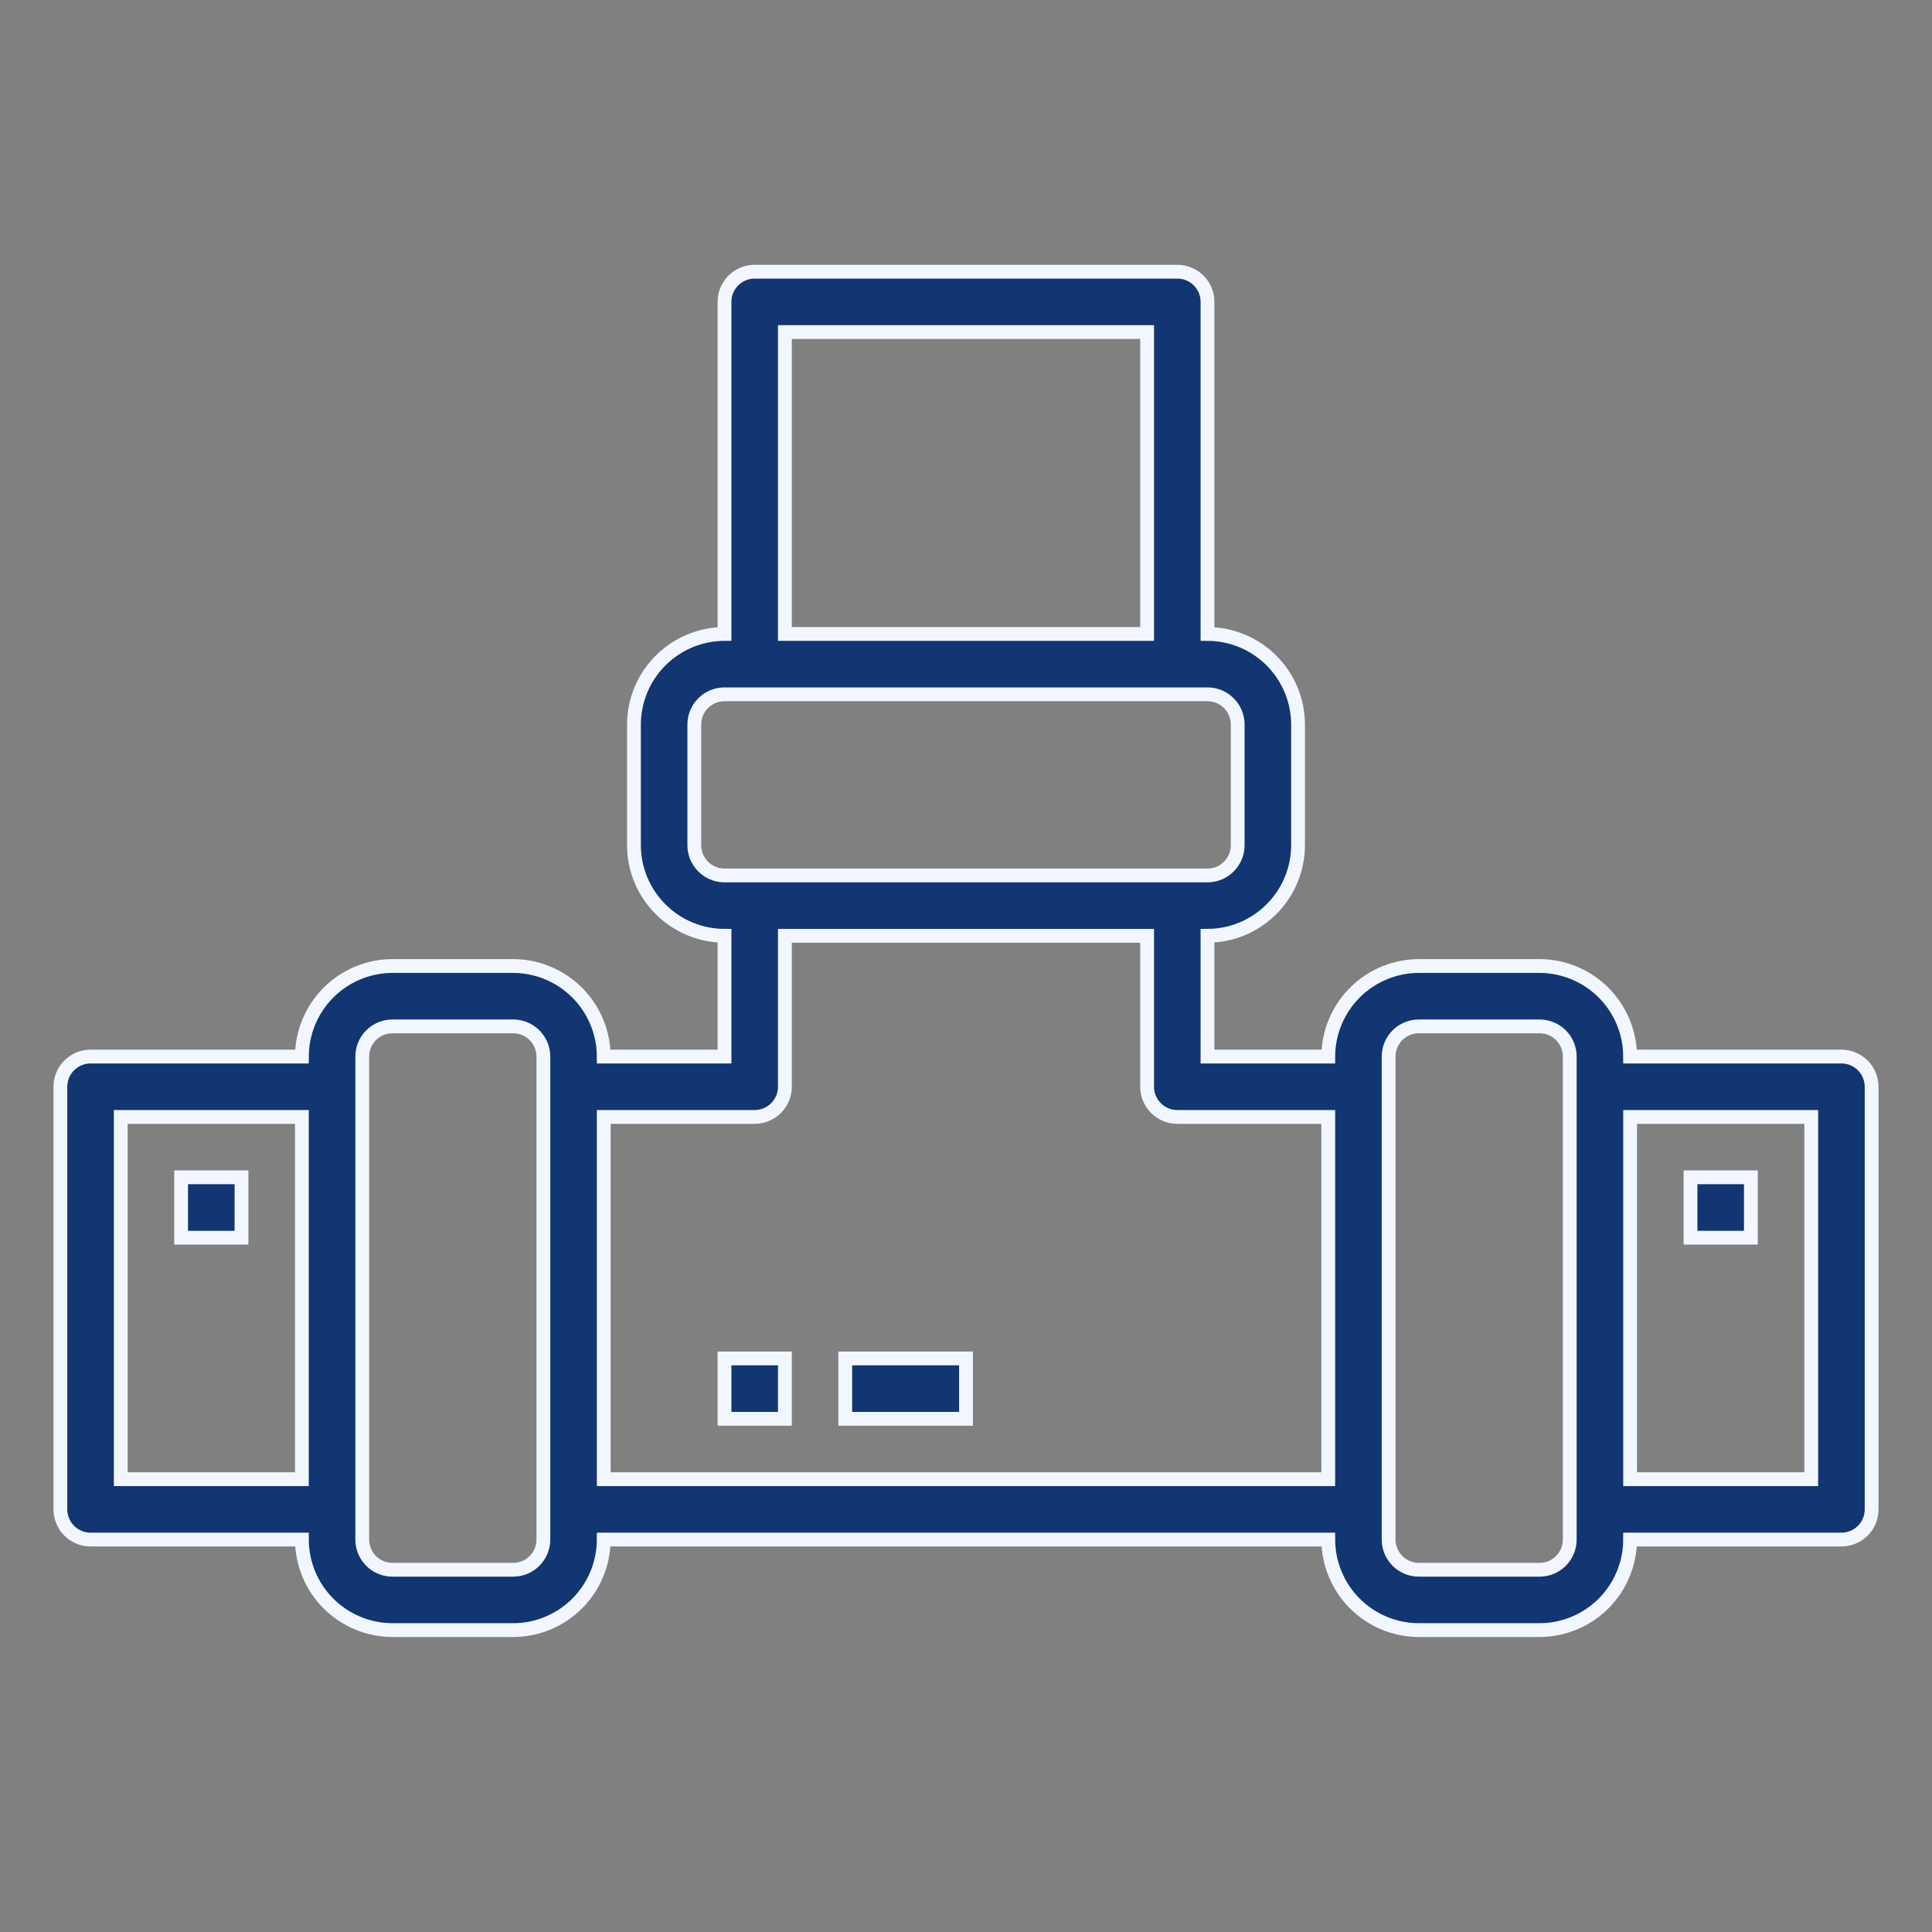 <svg width="70" height="70" viewBox="0 0 70 70" fill="none" xmlns="http://www.w3.org/2000/svg">
<rect x="0" y="0" width="70" height="70" fill="#808080" stroke="none"/>
<path d="M66.719 38.281H59.062C59.06 37.412 58.713 36.579 58.099 35.964C57.484 35.349 56.651 35.003 55.781 35H51.406C50.537 35.003 49.704 35.349 49.089 35.964C48.474 36.579 48.128 37.412 48.125 38.281H43.75V33.906C44.619 33.904 45.453 33.557 46.067 32.942C46.682 32.328 47.029 31.494 47.031 30.625V26.25C47.029 25.381 46.682 24.547 46.067 23.933C45.453 23.318 44.619 22.971 43.75 22.969V10.938C43.75 10.647 43.635 10.369 43.43 10.164C43.224 9.959 42.946 9.844 42.656 9.844H27.344C27.054 9.844 26.776 9.959 26.57 10.164C26.365 10.369 26.25 10.647 26.25 10.938V22.969C25.381 22.971 24.547 23.318 23.933 23.933C23.318 24.547 22.971 25.381 22.969 26.25V30.625C22.971 31.494 23.318 32.328 23.933 32.942C24.547 33.557 25.381 33.904 26.25 33.906V38.281H21.875C21.872 37.412 21.526 36.579 20.911 35.964C20.296 35.349 19.463 35.003 18.594 35H14.219C13.349 35.003 12.516 35.349 11.901 35.964C11.287 36.579 10.94 37.412 10.938 38.281H3.281C2.991 38.281 2.713 38.397 2.508 38.602C2.303 38.807 2.188 39.085 2.188 39.375V54.688C2.188 54.978 2.303 55.256 2.508 55.461C2.713 55.666 2.991 55.781 3.281 55.781H10.938C10.94 56.651 11.287 57.484 11.901 58.099C12.516 58.713 13.349 59.06 14.219 59.062H18.594C19.463 59.06 20.296 58.713 20.911 58.099C21.526 57.484 21.872 56.651 21.875 55.781H48.125C48.128 56.651 48.474 57.484 49.089 58.099C49.704 58.713 50.537 59.06 51.406 59.062H55.781C56.651 59.06 57.484 58.713 58.099 58.099C58.713 57.484 59.06 56.651 59.062 55.781H66.719C67.009 55.781 67.287 55.666 67.492 55.461C67.697 55.256 67.812 54.978 67.812 54.688V39.375C67.812 39.085 67.697 38.807 67.492 38.602C67.287 38.397 67.009 38.281 66.719 38.281ZM10.938 53.594H4.375V40.469H10.938V53.594ZM19.688 55.781C19.688 56.071 19.572 56.349 19.367 56.555C19.162 56.76 18.884 56.875 18.594 56.875H14.219C13.929 56.875 13.65 56.76 13.445 56.555C13.24 56.349 13.125 56.071 13.125 55.781V38.281C13.125 37.991 13.24 37.713 13.445 37.508C13.65 37.303 13.929 37.188 14.219 37.188H18.594C18.884 37.188 19.162 37.303 19.367 37.508C19.572 37.713 19.688 37.991 19.688 38.281V55.781ZM28.438 12.031H41.562V22.969H28.438V12.031ZM25.156 30.625V26.25C25.156 25.96 25.271 25.682 25.477 25.477C25.682 25.271 25.96 25.156 26.25 25.156H43.75C44.04 25.156 44.318 25.271 44.523 25.477C44.728 25.682 44.844 25.96 44.844 26.25V30.625C44.844 30.915 44.728 31.193 44.523 31.398C44.318 31.604 44.04 31.719 43.75 31.719H26.25C25.96 31.719 25.682 31.604 25.477 31.398C25.271 31.193 25.156 30.915 25.156 30.625ZM48.125 53.594H21.875V40.469H27.344C27.634 40.469 27.912 40.353 28.117 40.148C28.322 39.943 28.438 39.665 28.438 39.375V33.906H41.562V39.375C41.562 39.665 41.678 39.943 41.883 40.148C42.088 40.353 42.366 40.469 42.656 40.469H48.125V53.594ZM56.875 55.781C56.875 56.071 56.76 56.349 56.555 56.555C56.349 56.76 56.071 56.875 55.781 56.875H51.406C51.116 56.875 50.838 56.76 50.633 56.555C50.428 56.349 50.312 56.071 50.312 55.781V38.281C50.312 37.991 50.428 37.713 50.633 37.508C50.838 37.303 51.116 37.188 51.406 37.188H55.781C56.071 37.188 56.349 37.303 56.555 37.508C56.76 37.713 56.875 37.991 56.875 38.281V55.781ZM65.625 53.594H59.062V40.469H65.625V53.594Z" fill="#113671" stroke="#F2F7FF" stroke-width="0.5"/>
<path d="M6.562 42.656H8.75V44.844H6.562V42.656Z" fill="#113671" stroke="#F2F7FF" stroke-width="0.5"/>
<path d="M26.25 49.219H28.438V51.406H26.25V49.219Z" fill="#113671" stroke="#F2F7FF" stroke-width="0.5"/>
<path d="M30.625 49.219H35V51.406H30.625V49.219Z" fill="#113671" stroke="#F2F7FF" stroke-width="0.5"/>
<path d="M61.25 42.656H63.438V44.844H61.25V42.656Z" fill="#113671" stroke="#F2F7FF" stroke-width="0.5"/>
</svg>
